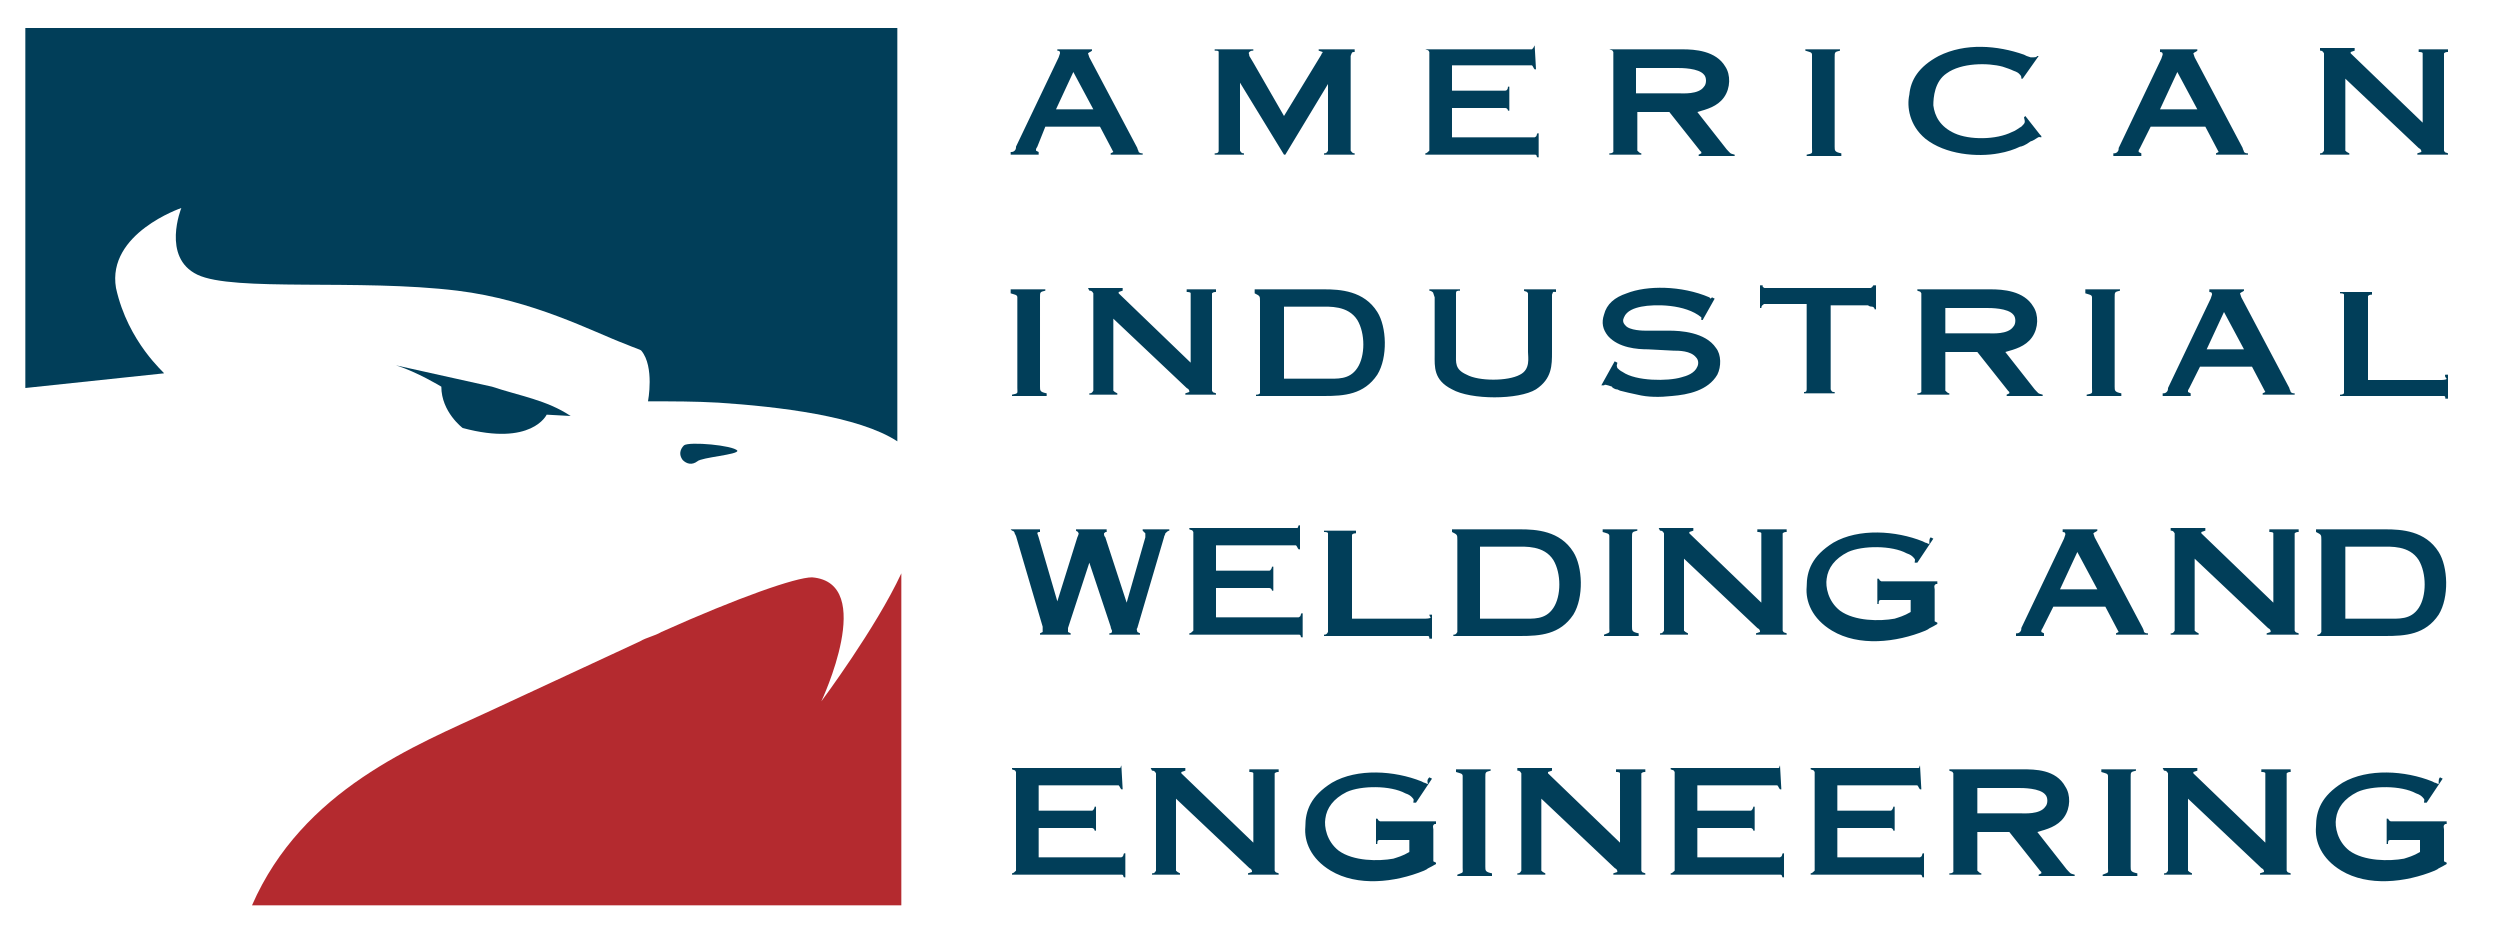 <svg id="Capa_1" xmlns="http://www.w3.org/2000/svg" viewBox="0 0 187.5 70.3"><style>.st0{fill:#013e59}.st1{fill:#b42a2f}.st2{fill:none}</style><path class="st0" d="M8.7 21.6c-.7-4.1 4.9-6 4.9-6s-1.5 3.7 1.2 5 12.1.3 19.5 1.2c5.7.7 10.2 3.1 12.6 4 .7.3 1.1.4 1.2.5 1 1.2.5 3.8.5 3.8h.1c1.8 0 3.4 0 5.2.1 4.5.3 10.5 1 13.4 2.9v-31H1.9v27L12.3 28c.1 0-2.7-2.3-3.6-6.4z"/><path class="st1" d="M60.9 43.3c-.2 0-.2 0 0 0-1.2 0-5.5 1.5-11.3 4.1-.5.3-1.1.4-1.6.7l-11.2 5.2c-5.6 2.6-14.1 5.9-17.9 14.6h48.7V43c-1.9 4.1-6 9.6-6 9.6s4.2-8.9-.7-9.3z"/><path class="st0" d="M51.3 33.4c-.3.3-.4.7-.1 1.1.3.3.7.4 1.1.1.3-.3 3.1-.5 3-.8-.3-.4-3.6-.7-4-.4zm-21.6-6c1.6.5 3.4 1.6 3.4 1.6 0 1.9 1.6 3.1 1.6 3.1 5.2 1.4 6.3-1 6.3-1l1.8.1C41 30 39 29.7 36.9 29l-7.2-1.6z"/><path class="st2" d="M75.2 5h109.3v66.4H75.2z"/><path class="st0" d="M79.3 3.7h2.6v.1c-.1.1-.2.1-.3.2l.1.3 3.6 6.8c0 .1.1.2.1.3.1.1.2.1.3.1v.1h-2.4v-.1l.2-.1-1-1.9h-4.1l-.6 1.5c-.1.2-.1.1-.1.3l.2.1v.2h-2.1v-.2c.1 0 .2 0 .3-.1.1-.1.1-.2.1-.3l3.2-6.7.1-.3c0-.1 0-.2-.2-.2v-.1zm-.1 4.5H82l-1.5-2.8-1.3 2.8zm12.1-4.5H94v.1c-.1 0-.2 0-.3.1-.1.1 0 .1 0 .3l.3.5 2.3 4 2.8-4.6c0-.1.1-.1.1-.2l-.3-.1v-.1h2.7v.2c-.2 0-.2 0-.3.3v7.1c.1.1.1.2.3.2v.1h-2.3v-.1c.1 0 .2 0 .3-.2v-5l-3.2 5.3h-.1L93 6.2v5.1c.1.2.2.2.3.2v.1h-2.2v-.1c.1 0 .3 0 .3-.2V3.9c0-.1-.1-.1-.3-.1v-.1zm23.8-.3l.1 1.8h-.1c-.1-.1-.1-.2-.2-.3h-6v1.9h4c.1 0 .2-.1.2-.3h.1v1.8h-.1c0-.1-.1-.2-.2-.2h-4v2.2h6.2c.2-.1.1-.1.2-.3h.1v1.8h-.1c-.1-.1 0-.2-.2-.2h-8.2v-.1c.1 0 .2-.1.3-.2V3.9c-.1-.2-.1-.1-.3-.2h8c.1-.1.1-.1.2-.3zm5.6.3h5.5c.9 0 2.5.1 3.2 1.3.4.6.4 1.6-.1 2.3-.5.7-1.3.9-2 1.1l2.2 2.8c.3.3.2.3.6.4v.1h-2.7v-.1l.2-.1v-.1l-.1-.1-2.3-2.9h-2.4v2.9c.1.1.2.2.3.2v.1h-2.4v-.1c.1 0 .2 0 .3-.1V3.9c-.1-.2-.1-.1-.3-.2zm2 1.3v2h3.2c.3 0 1.5.1 1.9-.5.2-.2.2-.7 0-.9-.4-.5-1.7-.5-2-.5h-3.1zm12.7-1.3h2.6v.1c-.4.1-.4.1-.4.5V11c0 .3 0 .4.5.5v.2h-2.6v-.1c.5-.1.4-.1.4-.5v-7c0-.2-.2-.2-.5-.3v-.1zm17.4.5h.1l-1.2 1.7h-.1c0-.2 0-.2-.2-.4 0 0-.1-.1-.4-.2-.2-.1-.5-.2-.8-.3-1.1-.3-3.1-.3-4.2.5-.9.6-1 1.8-1 2.4.1.8.5 1.6 1.6 2.1s3.1.5 4.3-.1c.3-.1.5-.3.7-.4.3-.3.3-.3.2-.7l.1-.1 1.1 1.4.1.1v.1c-.2 0-.1-.1-.4.1 0 0-.3.2-.4.2-.4.3-.7.4-.8.4-.4.2-1 .4-1.6.5-1.6.3-4 .1-5.5-1.1-1.2-1-1.4-2.4-1.2-3.3.1-1.1.7-2.1 2.2-2.9 2-1 4.4-.8 6.4-.1l.2.1.3.1c.4 0 .4 0 .5-.1zm9.4-.5h2.6v.1c-.1.1-.2.1-.3.2l.1.3 3.6 6.8c0 .1.1.2.1.3.1.1.2.1.3.1v.1h-2.4v-.1l.2-.1-1-1.9h-4.1l-.8 1.6c-.1.2-.1.1-.1.3l.2.1v.2h-2.1v-.2c.1 0 .2 0 .3-.1.1-.1.1-.2.1-.3l3.2-6.7.1-.3c0-.1 0-.2-.2-.2v-.2zm-.2 4.5h2.8l-1.5-2.8-1.3 2.8zm12-4.6h2.6v.2l-.3.1V4l5.4 5.2V4c0-.1-.2-.1-.3-.1v-.2h2.2v.2c-.1 0-.2 0-.3.1v7.3c.1.2.1.1.3.2v.1h-2.3v-.1l.3-.1c0-.1 0-.2-.2-.3l-5.5-5.2v5.4c.1.1.1.1.3.2v.1H174v-.1c.1 0 .2 0 .3-.2V4c-.1-.2-.2-.2-.3-.2v-.2zM75.8 21.7h2.6v.1c-.4.1-.4.1-.4.5V29c0 .3 0 .4.5.5v.2h-2.6v-.1c.5-.1.4-.1.4-.5v-6.8c0-.2-.2-.2-.5-.3v-.3zm5.8-.1h2.6v.2l-.3.1v.1l5.4 5.2V22c0-.1-.2-.1-.3-.1v-.2h2.2v.2c-.1 0-.2 0-.3.1v7.3c.1.2.1.1.3.2v.1h-2.3v-.1l.3-.1c0-.1 0-.2-.2-.3l-5.5-5.2v5.4c.1.1.1.1.3.2v.1h-2.1v-.1c.1 0 .2 0 .3-.2V22c-.1-.2-.2-.2-.3-.2l-.1-.2zm12.6.1h5.1c1.2 0 3 .1 4 1.7.7 1.1.8 3.4 0 4.7-1 1.5-2.5 1.6-4 1.6h-5.1v-.1c.1 0 .2 0 .3-.1v-6.9c0-.4 0-.4-.4-.6v-.3zm2.1 6.7h3.1c.9 0 1.8.1 2.4-.8.6-.9.6-2.6 0-3.6-.7-1.1-2.1-1-2.8-1h-2.7v5.4zm10.8-6.7h2.4v.1c-.2 0-.3 0-.3.2v4.5c0 .7-.1 1.2.8 1.6.9.5 3.1.5 4 0 .8-.4.6-1.3.6-1.7V22c-.1-.2-.2-.1-.3-.2v-.1h2.4v.2c-.2 0-.2-.1-.3.2v4.3c0 1 0 2-1.2 2.8-1.3.8-4.9.8-6.3 0-1.4-.7-1.3-1.7-1.3-2.6v-4.3l-.1-.3c0-.1-.2-.2-.3-.2v-.1zm21.2.7l.1-.1.2.1-.9 1.6h-.1v-.2c-1.2-1-3.5-1-4.5-.8-.5.1-1.1.3-1.3.8-.1.2-.1.4.1.6.3.4 1.4.4 1.5.4h1.8c.8 0 2.7.1 3.5 1.3.4.5.4 1.4.1 2-.7 1.2-2.2 1.5-3.4 1.6-.9.1-1.8.1-2.6-.1-.5-.1-.9-.2-1.3-.3-.2-.1-.2-.1-.3-.1 0 0-.3-.1-.3-.2l-.3-.1c-.1 0-.2-.1-.3 0h-.2l1-1.8.2.1c0 .2-.1.1 0 .4.1.1.2.2.4.3 1 .7 3.4.7 4.4.4.4-.1 1-.3 1.2-.8.1-.2.1-.5-.1-.7-.4-.5-1.3-.5-1.7-.5l-1.9-.1c-.8 0-2.2-.1-3-1-.4-.5-.5-1-.3-1.6.2-.8.8-1.3 1.7-1.6 1.5-.6 4.1-.6 6.2.3l.1.1zm3.7-1h.2v.1c.1.1.1.1.2.1h7.9c.2-.1.1-.1.2-.2h.2v1.8h-.1c0-.1-.1-.2-.2-.2 0 0-.2 0-.3-.1h-2.8v6.3c.1.2.1.2.3.2v.1h-2.3v-.1c.1 0 .2 0 .2-.2v-6.4H132.3c-.1.1-.2.1-.2.3h-.1v-1.7zm11.8.3h5.5c.9 0 2.5.1 3.2 1.3.4.6.4 1.6-.1 2.3-.5.7-1.3.9-2 1.1l2.2 2.8c.3.3.2.3.6.4v.1h-2.7v-.1l.2-.1v-.1l-.1-.1-2.3-2.9h-2.4v2.9c.1.1.2.2.3.2v.1h-2.4v-.1c.1 0 .2 0 .3-.1V22c-.1-.2-.1-.1-.3-.2v-.1zm2.1 1.3v2h3.2c.3 0 1.5.1 1.9-.5.2-.2.2-.7 0-.9-.4-.5-1.7-.5-2-.5h-3.1zm10.5-1.3h2.6v.1c-.4.1-.4.1-.4.5V29c0 .3 0 .4.5.5v.2h-2.6v-.1c.5-.1.4-.1.4-.5v-6.8c0-.2-.2-.2-.5-.3v-.3zm9.3 0h2.6v.1c-.1.1-.2.1-.3.2l.1.3 3.6 6.8c0 .1.1.2.1.3.1.1.2.1.3.1v.1h-2.4v-.1l.2-.1-1-1.9H165l-.8 1.6c-.1.2-.1.1-.1.3l.2.1v.2h-2.1v-.2c.1 0 .2 0 .3-.1.1-.1.1-.2.1-.3l3.2-6.7.1-.3c0-.1 0-.2-.2-.2v-.2zm-.2 4.5h2.8l-1.5-2.8-1.3 2.8zm17.9 1.9h.2v1.8h-.2c0-.1 0-.2-.1-.2h-7.8v-.1c.1 0 .2 0 .3-.1V22.1c0-.1-.2-.1-.3-.1v-.1h2.4v.2c-.1 0-.2 0-.3.1v6.3h5.5s.4 0 .4-.1c-.2-.2-.1-.3-.1-.3zM75.8 39.7H78v.2c-.1 0-.2 0-.2.1l.1.3 1.4 4.8 1.5-4.8s.1-.2.1-.3c-.1-.2-.1-.1-.2-.2v-.1H83v.2c-.1 0-.1 0-.2.1 0 .1 0 .2.1.3l1.6 4.9 1.4-4.9V40l-.2-.2v-.1h2v.1c-.1 0-.2.1-.3.2 0 .1-.1.2-.1.3l-2 6.8c-.1.1 0 .2 0 .3l.2.1v.1h-2.3v-.1c.2 0 .2-.1.2-.2 0 0-.1-.2-.1-.3l-1.6-4.8-1.6 4.9v.3l.2.1v.1H78v-.1l.2-.1V47l-2-6.8-.1-.2c0-.1-.1-.2-.2-.2l-.1-.1zm21.6-.3h.1v1.8h-.1c-.1-.1-.1-.2-.2-.3h-6v1.9h4c.1 0 .2-.2.2-.3h.1v1.8h-.1c0-.1-.1-.2-.2-.2h-4v2.2h6.2c.2-.1.1-.1.2-.3h.1v1.8h-.1c-.1-.1 0-.2-.2-.2h-8.2v-.1c.1 0 .2-.1.3-.2V39.9c-.1-.2-.1-.1-.3-.2v-.1h8c.2 0 .1 0 .2-.2zm9.8 6.7h.2v1.8h-.2c0-.1 0-.2-.1-.2h-7.8v-.1c.1 0 .2 0 .3-.2V40c0-.1-.2-.1-.3-.1v-.1h2.4v.2c-.1 0-.2 0-.3.1v6.3h5.5s.4 0 .4-.1c-.1-.1-.1-.2-.1-.2zm1.7-6.4h5.1c1.2 0 3 .1 4 1.7.7 1.1.8 3.4 0 4.7-1 1.5-2.5 1.6-4 1.6h-5v-.1c.1 0 .2 0 .3-.2v-6.9c0-.4 0-.4-.4-.6v-.2zm2.1 6.7h3.1c.9 0 1.8.1 2.4-.8.6-.9.6-2.6 0-3.6-.7-1.1-2.1-1-2.8-1H111v5.4zm9.2-6.7h2.6v.1c-.4.1-.4.1-.4.5V47c0 .3 0 .4.5.5v.2h-2.6v-.1c.5-.2.4-.1.4-.5V40.2c0-.2-.2-.2-.5-.3v-.2zm4.2-.1h2.6v.2l-.3.1v.1l5.4 5.2V40c0-.1-.2-.1-.3-.1v-.2h2.2v.2c-.1 0-.2 0-.3.1v7.3c.1.2.1.1.3.2v.1h-2.3v-.1l.3-.1c0-.1 0-.2-.2-.3l-5.5-5.2v5.4c.1.1.1.1.3.2v.1h-2.1v-.1c.1 0 .2 0 .3-.2V40c-.1-.2-.2-.2-.3-.2l-.1-.2zm20.4.7l.2.1-1.2 1.8h-.2c0-.2.1-.2-.1-.4-.1-.1-.2-.2-.5-.3-1.1-.6-3.3-.6-4.4-.1-1 .5-1.5 1.2-1.6 2-.1.6.1 1.7 1 2.4 1.1.8 3 .8 4.1.6.3-.1.7-.2 1.2-.5V45h-2.2c-.1 0-.2 0-.2.2v.1h-.1v-1.9h.1c.1.1 0 .1.2.2h4.2v.2h-.1c-.2.1-.1.3-.1.4v2.4l.2.1v.1c-.5.3-.6.3-.7.4l-.2.1c-2.2.9-5 1.2-7 0-1.5-.9-2-2.2-1.9-3.3 0-1.2.4-2.3 2-3.3 1.9-1.1 4.7-.9 6.7-.1l.2.1c.1 0 .2.1.3.1 0-.3 0-.4.1-.5zm9.9-.6h2.6v.1c-.1.1-.2.1-.3.2l.1.3 3.6 6.8s.1.2.1.3c.1.1.2.1.3.1v.1h-2.4v-.1l.2-.1-1-1.9H154l-.8 1.6c-.1.2-.1.1-.1.3l.2.1v.2h-2.1v-.2c.1 0 .2 0 .3-.1.1-.1.1-.2.1-.3l3.2-6.7.1-.3c0-.1 0-.2-.2-.2v-.2zm-.2 4.5h2.8l-1.5-2.8-1.3 2.8zm8.3-4.6h2.6v.2l-.3.1v.1l5.4 5.2V40c0-.1-.2-.1-.3-.1v-.2h2.2v.2c-.1 0-.2 0-.3.1v7.3c.1.2.1.1.3.2v.1H170v-.1l.3-.1c0-.1 0-.2-.2-.3l-5.5-5.2v5.4c.1.1.1.1.3.2v.1h-2.1v-.1c.1 0 .2 0 .3-.2V40c-.1-.2-.2-.2-.3-.2v-.2zm11 .1h5.1c1.2 0 3 .1 4 1.7.7 1.1.8 3.4 0 4.7-1 1.5-2.5 1.6-4 1.6h-5.1v-.1c.1 0 .2 0 .3-.2v-6.9c0-.4 0-.4-.4-.6v-.2zm2.1 6.7h3.1c.9 0 1.8.1 2.4-.8.6-.9.6-2.6 0-3.6-.7-1.1-2.1-1-2.8-1h-2.7v5.4zm-91.8 11l.1 1.8h-.1c-.1-.1-.1-.2-.2-.3h-6v1.9h4c.1 0 .2-.2.2-.3h.1v1.8h-.1c0-.1-.1-.2-.2-.2h-4v2.2h6.2c.2-.1.1-.1.2-.3h.1v1.8h-.1c-.1-.1 0-.2-.2-.2h-8.2v-.1c.1 0 .2-.1.3-.2V57.9c-.1-.2-.1-.1-.3-.2v-.1h8c.2 0 .1 0 .2-.2zm2.2.2h2.6v.2l-.3.1v.1l5.4 5.2V58c0-.1-.2-.1-.3-.1v-.2h2.2v.2c-.1 0-.2 0-.3.1v7.3c.1.2.1.1.3.2v.1h-2.3v-.1l.3-.1c0-.1 0-.2-.2-.3l-5.5-5.2v5.4c.1.1.1.1.3.2v.1h-2.1v-.1c.1 0 .2 0 .3-.2V58c-.1-.2-.2-.2-.3-.2l-.1-.2zm20.9.7l.2.1-1.2 1.8h-.2c0-.2.1-.2-.1-.4-.1-.1-.2-.2-.5-.3-1.1-.6-3.3-.6-4.4-.1-1 .5-1.5 1.2-1.6 2-.1.6.1 1.7 1 2.4 1.1.8 3 .8 4.1.6.3-.1.7-.2 1.2-.5V63h-2.2c-.1 0-.2 0-.2.2v.1h-.1v-1.9h.1c.1.1 0 .1.2.2h4.2v.2h-.1c-.2.1-.1.3-.1.4v2.4l.2.1v.1c-.5.3-.6.3-.7.4l-.2.1c-2.2.9-5 1.2-7 0-1.5-.9-2-2.2-1.9-3.3 0-1.2.4-2.3 2-3.3 1.9-1.1 4.7-.9 6.7-.1l.2.1c.1 0 .2.1.3.1-.1-.3 0-.4.1-.5zm2-.6h2.6v.1c-.4.1-.4.1-.4.5V65c0 .3 0 .4.5.5v.2h-2.6v-.1c.5-.2.4-.1.4-.5V58.2c0-.2-.2-.2-.5-.3v-.2zm4.6-.1h2.6v.2l-.3.1v.1l5.4 5.2V58c0-.1-.2-.1-.3-.1v-.2h2.2v.2c-.1 0-.2 0-.3.1v7.3c.1.2.1.1.3.2v.1H121v-.1l.3-.1c0-.1 0-.2-.2-.3l-5.5-5.2v5.4c.1.1.1.1.3.2v.1h-2.1v-.1c.1 0 .2 0 .3-.2V58c-.1-.2-.2-.2-.3-.2v-.2zm19.7-.2l.1 1.8h-.1c-.1-.1-.1-.2-.2-.3h-6v1.9h4c.1 0 .2-.2.2-.3h.1v1.8h-.1c0-.1-.1-.2-.2-.2h-4v2.2h6.2c.2-.1.1-.1.2-.3h.1v1.8h-.1c-.1-.1 0-.2-.2-.2h-8.2v-.1c.1 0 .2-.1.3-.2V57.9c-.1-.2-.1-.1-.3-.2v-.1h8c.2 0 .1 0 .2-.2zm10.5 0l.1 1.8h-.1c-.1-.1-.1-.2-.2-.3h-6v1.9h4c.1 0 .2-.2.2-.3h.1v1.8h-.1c0-.1-.1-.2-.2-.2h-4v2.2h6.2c.2-.1.1-.1.2-.3h.1v1.8h-.1c-.1-.1 0-.2-.2-.2h-8.2v-.1c.1 0 .2-.1.3-.2V57.9c-.1-.2-.1-.1-.3-.2v-.1h8c.2 0 .1 0 .2-.2zm2.2.3h5.5c.9 0 2.5 0 3.2 1.3.4.6.4 1.6-.1 2.3-.5.7-1.3.9-2 1.1l2.2 2.8c.3.3.2.3.6.4v.1h-2.7v-.1l.2-.1v-.1l-.1-.1-2.3-2.9h-2.4v2.9c.1.1.2.2.3.2v.1h-2.4v-.1c.1 0 .2 0 .3-.1V58c-.1-.2-.1-.1-.3-.2v-.1zm2.1 1.3v2h3.2c.3 0 1.5.1 1.9-.5.2-.2.2-.7 0-.9-.4-.5-1.7-.5-2-.5h-3.1zm9.3-1.3h2.6v.1c-.4.1-.4.1-.4.5V65c0 .3 0 .4.5.5v.2h-2.6v-.1c.5-.2.4-.1.4-.5V58.2c0-.2-.2-.2-.5-.3v-.2zm4.6-.1h2.6v.2l-.3.1v.1l5.4 5.2V58c0-.1-.2-.1-.3-.1v-.2h2.2v.2c-.1 0-.2 0-.3.1v7.3c.1.2.1.1.3.2v.1h-2.3v-.1l.3-.1c0-.1 0-.2-.2-.3l-5.5-5.2v5.4c.1.1.1.1.3.2v.1h-2.1v-.1c.1 0 .2 0 .3-.2V58c-.1-.2-.2-.2-.3-.2l-.1-.2zm20.8.7l.2.1-1.2 1.8h-.2c0-.2.1-.2-.1-.4-.1-.1-.2-.2-.5-.3-1.1-.6-3.3-.6-4.4-.1-1 .5-1.5 1.2-1.6 2-.1.6.1 1.7 1 2.4 1.1.8 3 .8 4.1.6.3-.1.7-.2 1.2-.5V63h-2.2c-.1 0-.2 0-.2.2v.1h-.1v-1.9h.1c.1.1 0 .1.2.2h4.2v.2h-.1c-.2.1-.1.3-.1.4v2.4l.2.1v.1c-.5.3-.6.3-.7.4l-.2.1c-2.2.9-5 1.2-7 0-1.5-.9-2-2.2-1.9-3.3 0-1.2.4-2.3 2-3.3 1.9-1.1 4.7-.9 6.7-.1l.2.1c.1 0 .2.1.3.1 0-.3 0-.4.1-.5z"/></svg>